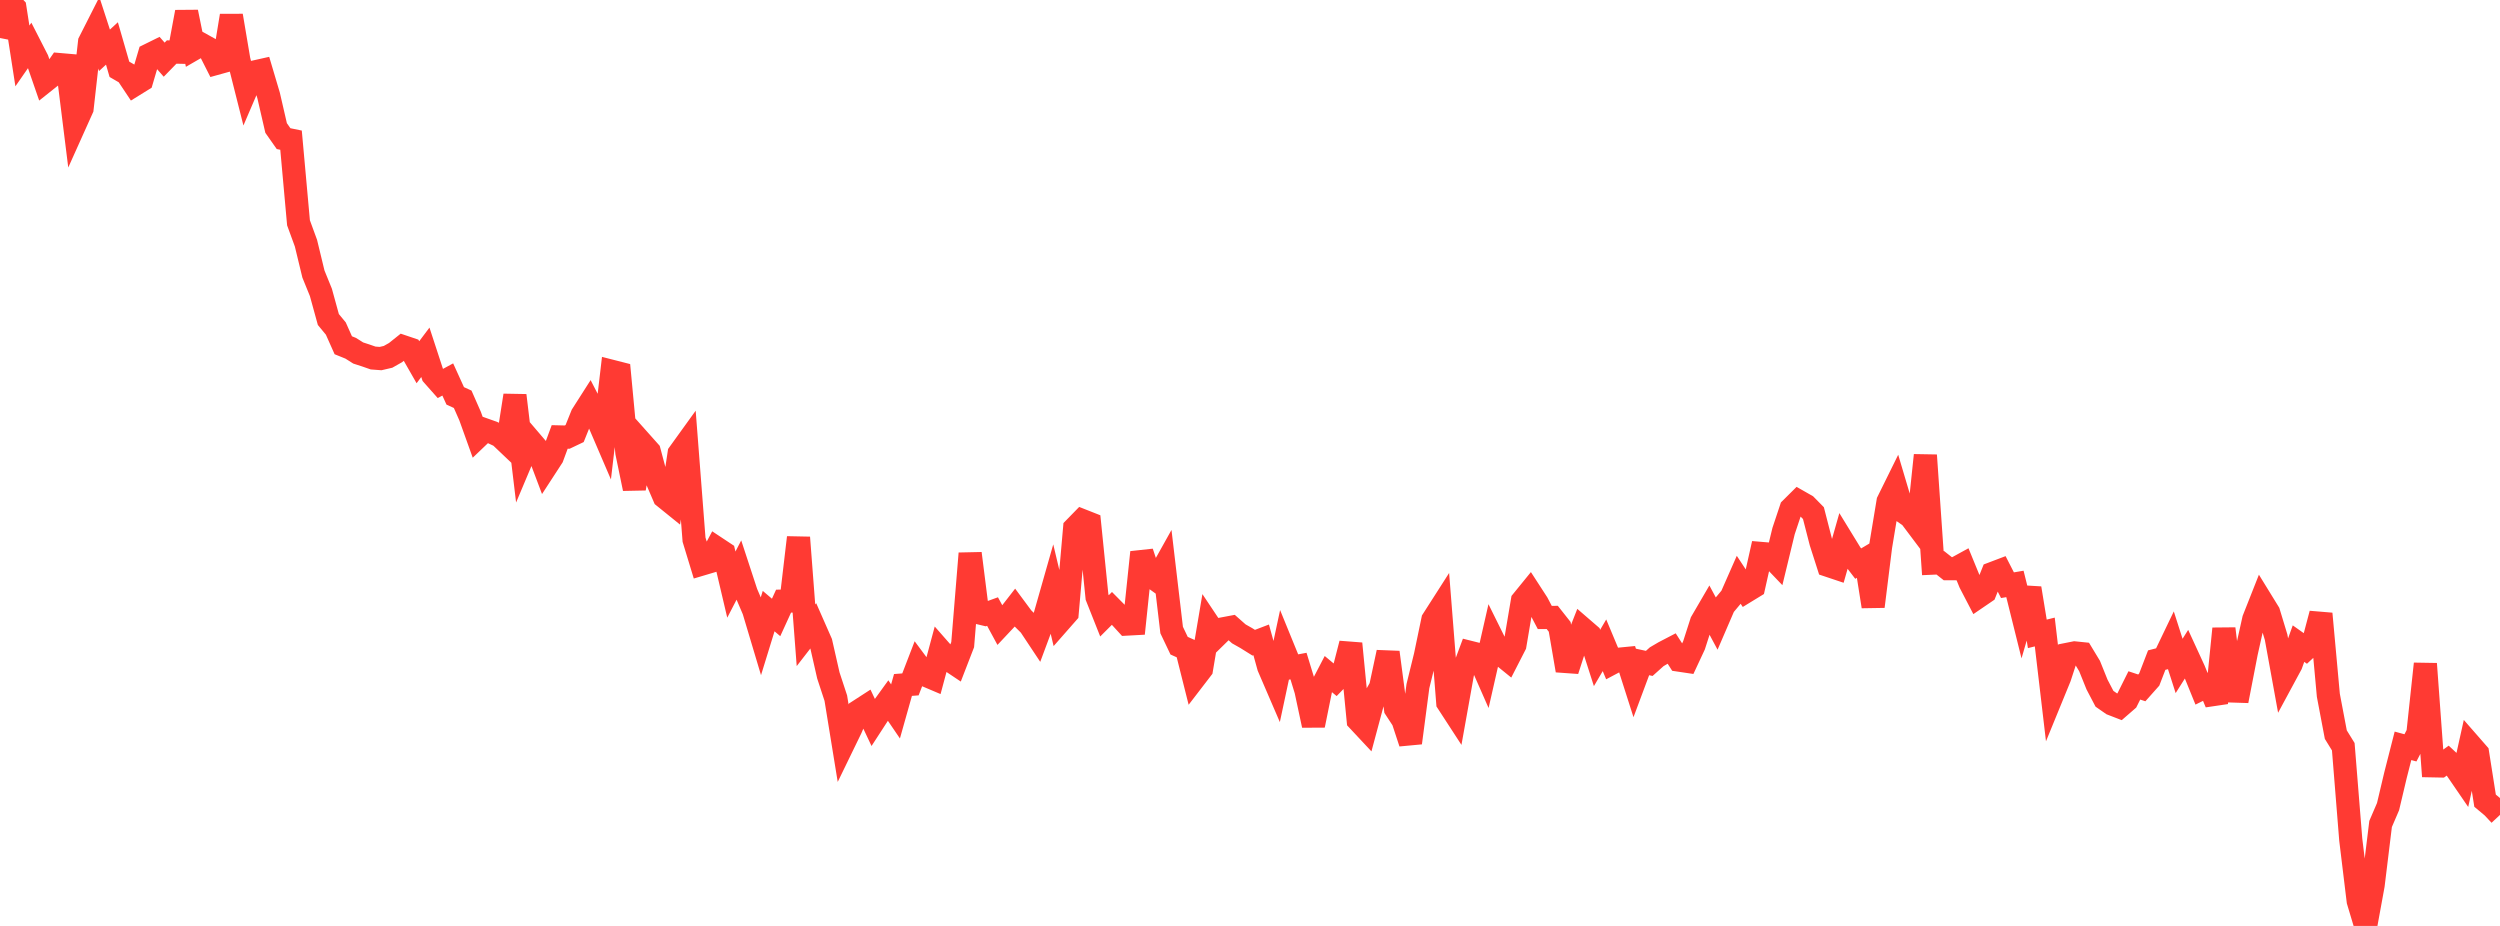 <?xml version="1.0" standalone="no"?>
<!DOCTYPE svg PUBLIC "-//W3C//DTD SVG 1.1//EN" "http://www.w3.org/Graphics/SVG/1.1/DTD/svg11.dtd">

<svg width="135" height="50" viewBox="0 0 135 50" preserveAspectRatio="none" 
  xmlns="http://www.w3.org/2000/svg"
  xmlns:xlink="http://www.w3.org/1999/xlink">


<polyline points="0.0, 2.053 0.403, 0.0 0.806, 0.426 1.209, 3.02 1.612, 2.439 2.015, 3.227 2.418, 4.392 2.821, 4.071 3.224, 3.488 3.627, 3.523 4.03, 6.755 4.433, 5.858 4.836, 2.271 5.239, 1.476 5.642, 2.717 6.045, 2.346 6.448, 3.742 6.851, 3.976 7.254, 4.581 7.657, 4.331 8.06, 2.962 8.463, 2.763 8.866, 3.223 9.269, 2.809 9.672, 2.818 10.075, 0.65 10.478, 2.633 10.881, 2.4 11.284, 2.624 11.687, 3.42 12.09, 3.308 12.493, 0.847 12.896, 3.236 13.299, 4.833 13.701, 3.896 14.104, 3.806 14.507, 5.164 14.91, 6.912 15.313, 7.486 15.716, 7.569 16.119, 12.031 16.522, 13.133 16.925, 14.798 17.328, 15.789 17.731, 17.254 18.134, 17.741 18.537, 18.644 18.94, 18.807 19.343, 19.062 19.746, 19.193 20.149, 19.333 20.552, 19.363 20.955, 19.269 21.358, 19.041 21.761, 18.719 22.164, 18.855 22.567, 19.56 22.97, 19.024 23.373, 20.256 23.776, 20.71 24.179, 20.491 24.582, 21.377 24.985, 21.561 25.388, 22.477 25.791, 23.6 26.194, 23.214 26.597, 23.357 27.0, 23.546 27.403, 23.929 27.806, 21.353 28.209, 24.719 28.612, 23.763 29.015, 24.235 29.418, 25.303 29.821, 24.683 30.224, 23.594 30.627, 23.604 31.03, 23.412 31.433, 22.408 31.836, 21.777 32.239, 22.557 32.642, 23.495 33.045, 20.054 33.448, 20.157 33.851, 24.438 34.254, 26.385 34.657, 23.928 35.06, 24.38 35.463, 25.893 35.866, 26.832 36.269, 27.158 36.672, 24.487 37.075, 23.928 37.478, 29.141 37.881, 30.464 38.284, 30.344 38.687, 29.591 39.09, 29.858 39.493, 31.569 39.896, 30.791 40.299, 32.019 40.701, 32.959 41.104, 34.307 41.507, 32.999 41.91, 33.342 42.313, 32.461 42.716, 32.455 43.119, 29.026 43.522, 34.304 43.925, 33.784 44.328, 34.7 44.731, 36.473 45.134, 37.699 45.537, 40.176 45.94, 39.346 46.343, 38.412 46.746, 38.151 47.149, 39.004 47.552, 38.383 47.955, 37.825 48.358, 38.417 48.761, 36.988 49.164, 36.957 49.567, 35.911 49.97, 36.453 50.373, 36.624 50.776, 35.122 51.179, 35.581 51.582, 35.851 51.985, 34.81 52.388, 29.886 52.791, 33.073 53.194, 33.17 53.597, 33.024 54.0, 33.767 54.403, 33.338 54.806, 32.82 55.209, 33.364 55.612, 33.765 56.015, 34.372 56.418, 33.289 56.821, 31.872 57.224, 33.568 57.627, 33.109 58.03, 28.521 58.433, 28.108 58.836, 28.267 59.239, 32.241 59.642, 33.256 60.045, 32.853 60.448, 33.26 60.851, 33.7 61.254, 33.678 61.657, 29.825 62.06, 31.036 62.463, 31.326 62.866, 30.605 63.269, 34.022 63.672, 34.867 64.075, 35.048 64.478, 36.652 64.881, 36.127 65.284, 33.739 65.687, 34.343 66.09, 33.948 66.493, 33.872 66.896, 34.228 67.299, 34.456 67.701, 34.707 68.104, 34.553 68.507, 36.01 68.91, 36.945 69.313, 35.057 69.716, 36.044 70.119, 35.968 70.522, 37.285 70.925, 39.168 71.328, 37.176 71.731, 36.401 72.134, 36.737 72.537, 36.322 72.94, 34.755 73.343, 38.895 73.746, 39.326 74.149, 37.822 74.552, 37.113 74.955, 35.226 75.358, 38.274 75.761, 38.889 76.164, 40.114 76.567, 37.052 76.97, 35.411 77.373, 33.475 77.776, 32.845 78.179, 37.94 78.582, 38.56 78.985, 36.314 79.388, 35.231 79.791, 35.332 80.194, 36.249 80.597, 34.477 81.0, 35.291 81.403, 35.618 81.806, 34.832 82.209, 32.448 82.612, 31.953 83.015, 32.575 83.418, 33.343 83.821, 33.341 84.224, 33.851 84.627, 36.203 85.03, 34.954 85.433, 33.928 85.836, 34.276 86.239, 35.531 86.642, 34.845 87.045, 35.809 87.448, 35.595 87.851, 35.556 88.254, 36.818 88.657, 35.737 89.06, 35.824 89.463, 35.463 89.866, 35.227 90.269, 35.017 90.672, 35.647 91.075, 35.707 91.478, 34.843 91.881, 33.588 92.284, 32.896 92.687, 33.647 93.09, 32.712 93.493, 32.231 93.896, 31.316 94.299, 31.928 94.701, 31.682 95.104, 29.886 95.507, 29.92 95.91, 30.341 96.313, 28.677 96.716, 27.469 97.119, 27.069 97.522, 27.299 97.925, 27.708 98.328, 29.276 98.731, 30.534 99.134, 30.669 99.537, 29.249 99.94, 29.907 100.343, 30.435 100.746, 30.196 101.149, 32.749 101.552, 29.513 101.955, 27.08 102.358, 26.263 102.761, 27.619 103.164, 27.899 103.567, 28.435 103.97, 24.584 104.373, 30.409 104.776, 30.391 105.179, 30.709 105.582, 30.711 105.985, 30.49 106.388, 31.474 106.791, 32.249 107.194, 31.974 107.597, 30.967 108.0, 30.814 108.403, 31.601 108.806, 31.532 109.209, 33.152 109.612, 31.766 110.015, 34.228 110.418, 34.128 110.821, 37.555 111.224, 36.571 111.627, 35.337 112.03, 35.257 112.433, 35.298 112.836, 35.964 113.239, 36.965 113.642, 37.734 114.045, 38.014 114.448, 38.17 114.851, 37.82 115.254, 37.012 115.657, 37.146 116.06, 36.693 116.463, 35.646 116.866, 35.543 117.269, 34.703 117.672, 35.961 118.075, 35.322 118.478, 36.198 118.881, 37.19 119.284, 36.99 119.687, 37.958 120.09, 33.949 120.493, 37.311 120.896, 37.324 121.299, 35.251 121.701, 33.445 122.104, 32.425 122.507, 33.08 122.91, 34.409 123.313, 36.625 123.716, 35.879 124.119, 34.755 124.522, 35.04 124.925, 34.665 125.328, 33.141 125.731, 37.547 126.134, 39.67 126.537, 40.323 126.94, 45.334 127.343, 48.654 127.746, 50.0 128.149, 47.796 128.552, 44.494 128.955, 43.557 129.358, 41.855 129.761, 40.275 130.164, 40.384 130.567, 39.608 130.97, 35.846 131.373, 41.354 131.776, 41.362 132.179, 41.072 132.582, 41.447 132.985, 42.035 133.388, 40.218 133.791, 40.679 134.194, 43.237 134.597, 43.573 135.0, 44.003" fill="none" stroke="#ff3a33" stroke-width="1.25"/>

</svg>